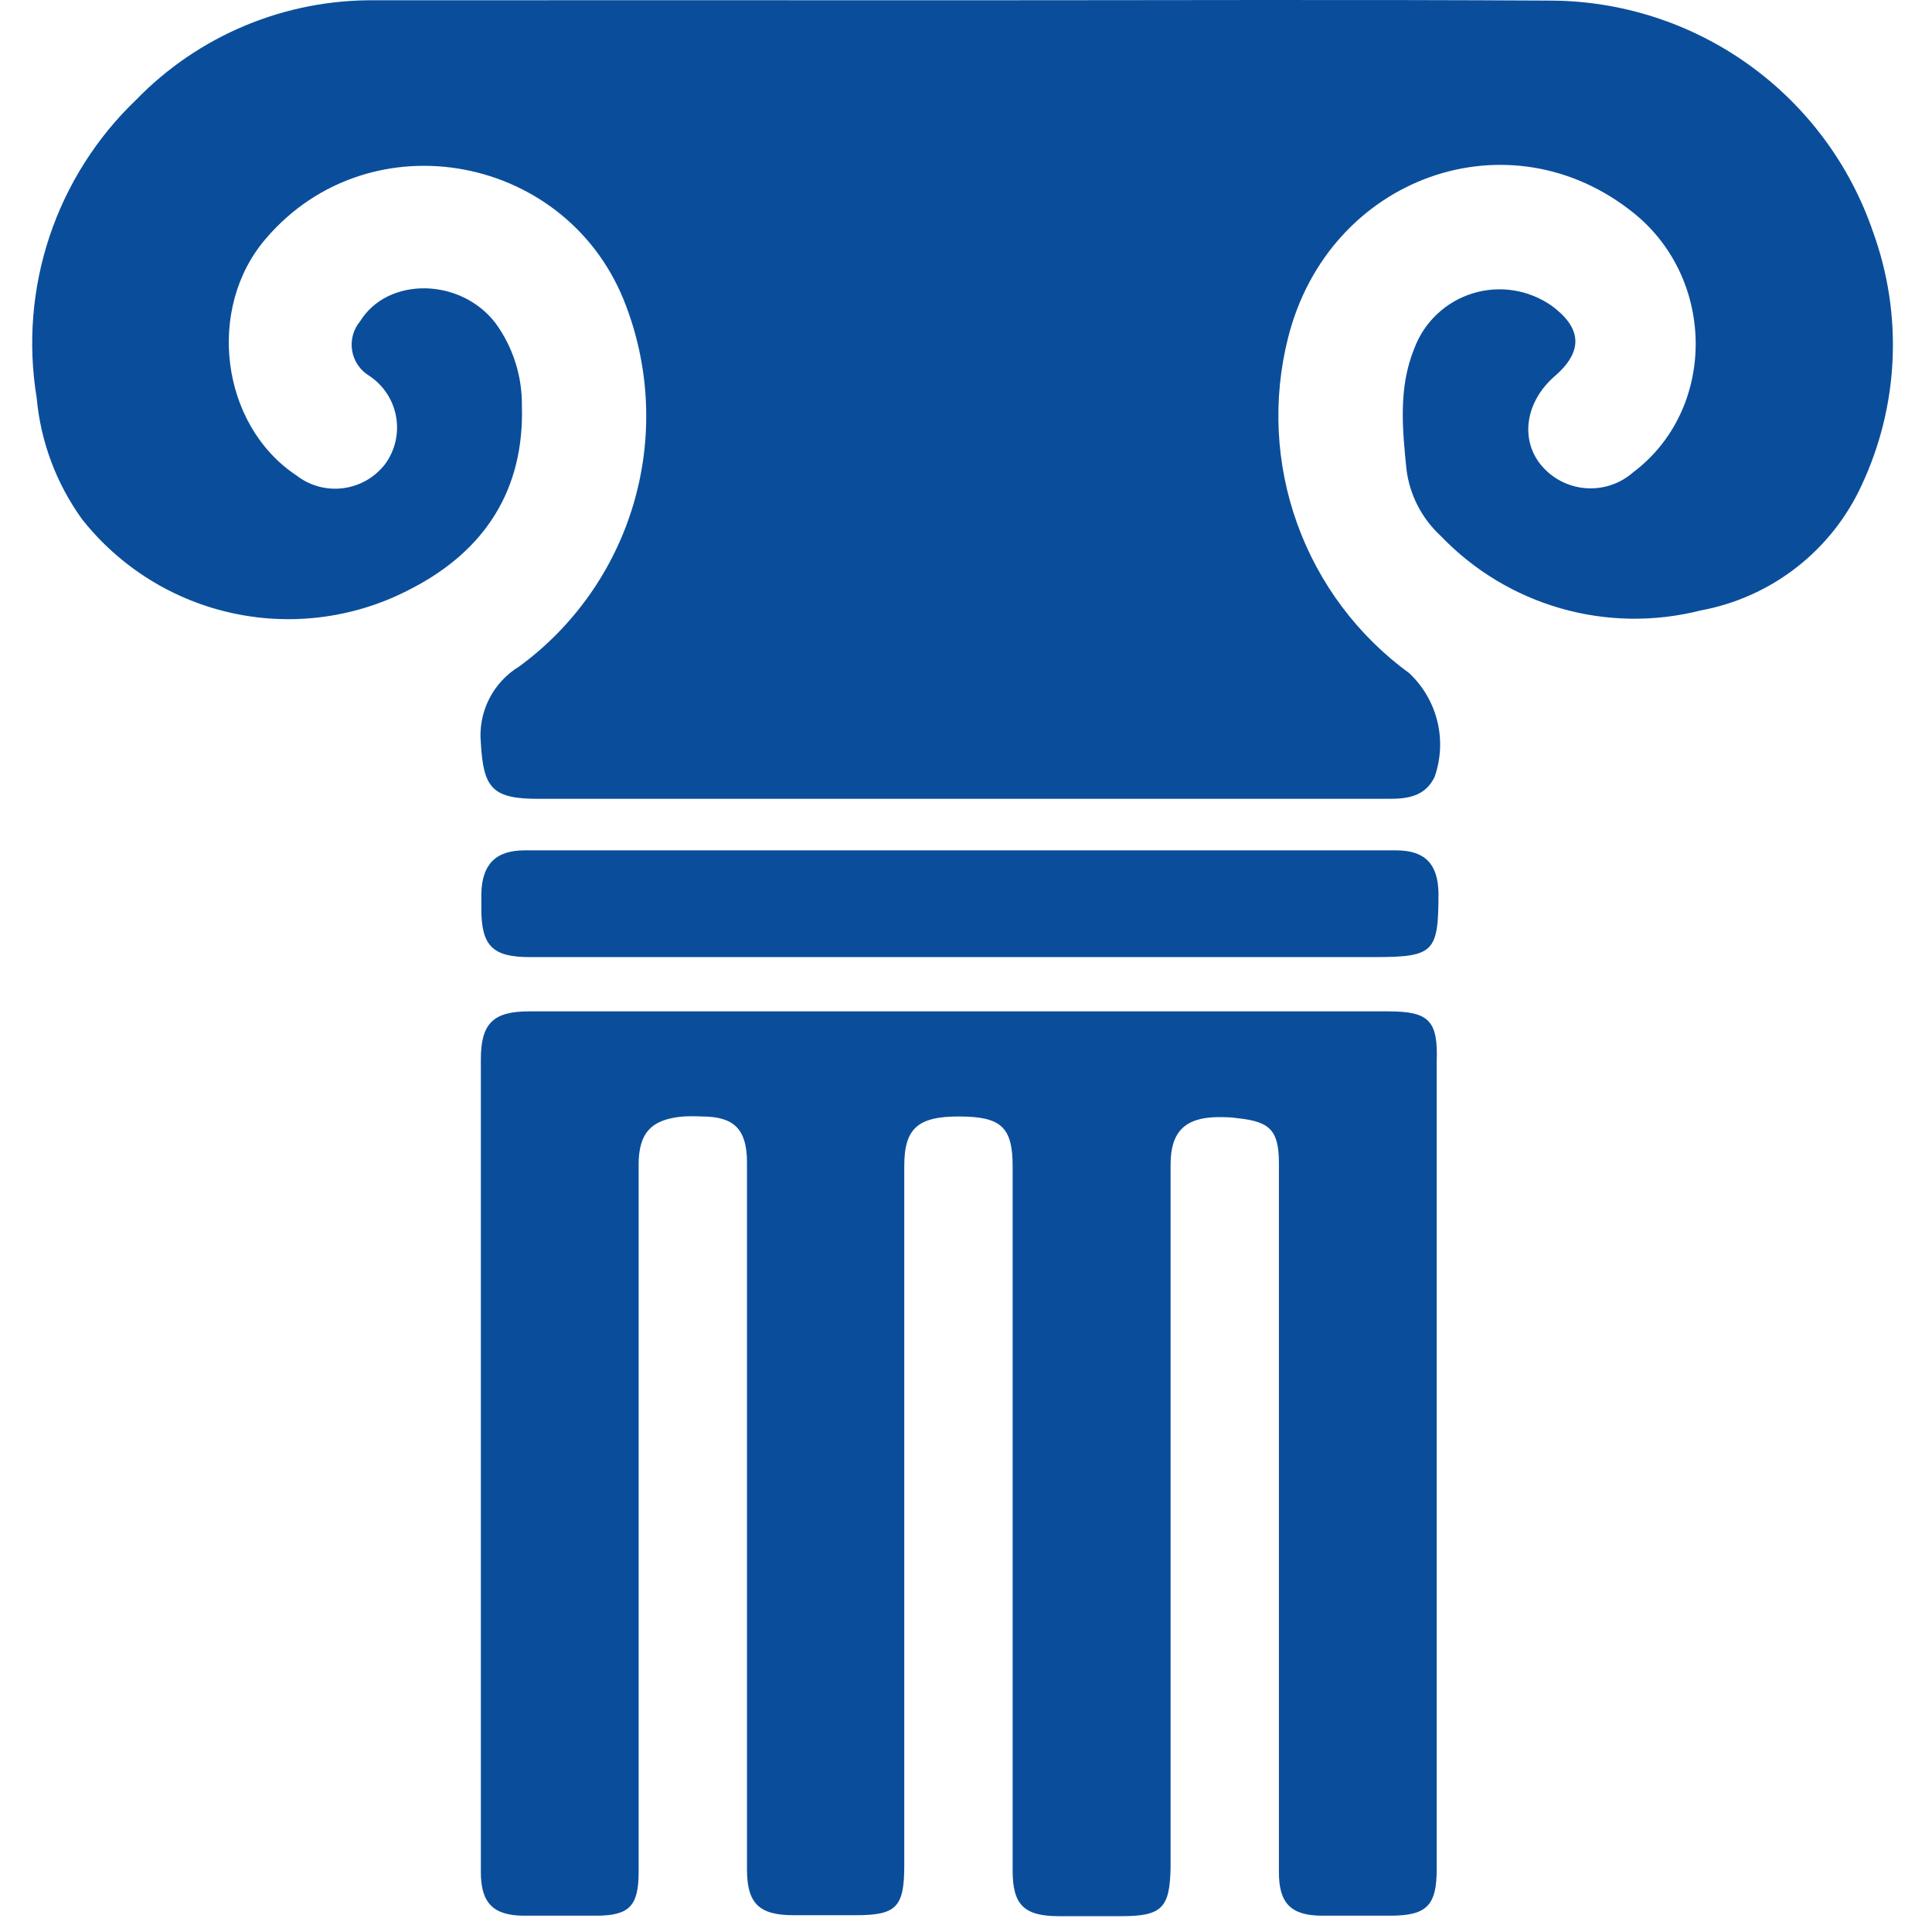 <svg width="120" height="120" viewBox="0 0 120 120" fill="none" xmlns="http://www.w3.org/2000/svg">
<path d="M116.346 14.427C114.919 10.238 112.218 6.599 108.622 4.019C105.025 1.439 100.713 0.047 96.287 0.037C84.147 -0.033 72.007 0.017 59.856 0.017C47.676 0.011 35.49 0.011 23.297 0.017C20.531 -0.013 17.788 0.521 15.235 1.585C12.682 2.649 10.372 4.222 8.447 6.207C5.994 8.556 4.15 11.468 3.075 14.689C2 17.911 1.726 21.346 2.276 24.697C2.52 27.417 3.491 30.021 5.087 32.237C7.456 35.243 10.805 37.321 14.55 38.108C18.295 38.896 22.197 38.344 25.576 36.547C30.127 34.187 32.577 30.407 32.416 25.177C32.431 23.355 31.864 21.575 30.797 20.097C28.637 17.237 24.087 17.167 22.366 19.957C22.158 20.207 22.006 20.499 21.92 20.812C21.835 21.126 21.818 21.455 21.871 21.776C21.924 22.097 22.046 22.402 22.228 22.672C22.41 22.941 22.649 23.168 22.927 23.337C23.362 23.623 23.734 23.995 24.022 24.429C24.309 24.863 24.506 25.351 24.599 25.863C24.693 26.376 24.681 26.901 24.566 27.409C24.45 27.917 24.233 28.396 23.927 28.817C23.612 29.228 23.219 29.573 22.771 29.831C22.323 30.089 21.828 30.256 21.314 30.322C20.801 30.388 20.28 30.352 19.781 30.215C19.282 30.079 18.815 29.845 18.407 29.527C13.697 26.397 12.787 19.137 16.517 14.817C23.006 7.227 35.416 9.577 38.907 19.057C40.387 22.997 40.538 27.314 39.335 31.348C38.133 35.382 35.643 38.911 32.246 41.397C31.444 41.885 30.794 42.59 30.373 43.43C29.952 44.27 29.777 45.212 29.866 46.147C30.026 48.957 30.576 49.617 33.437 49.617H61.217C69.563 49.617 77.916 49.617 86.276 49.617C87.457 49.617 88.526 49.457 89.106 48.257C89.496 47.147 89.555 45.948 89.276 44.804C88.998 43.661 88.393 42.624 87.537 41.817C84.344 39.491 81.92 36.261 80.578 32.546C79.236 28.83 79.037 24.797 80.007 20.967C82.537 10.967 93.757 6.967 101.516 13.267C106.626 17.427 106.586 25.477 101.426 29.347C101.021 29.701 100.549 29.969 100.037 30.136C99.526 30.302 98.986 30.364 98.45 30.318C97.914 30.271 97.393 30.117 96.918 29.864C96.444 29.611 96.025 29.266 95.686 28.847C94.397 27.227 94.776 24.917 96.576 23.357C98.376 21.797 98.227 20.357 96.386 18.997C95.68 18.501 94.87 18.173 94.018 18.039C93.165 17.904 92.293 17.967 91.469 18.222C90.644 18.477 89.889 18.917 89.261 19.509C88.633 20.101 88.149 20.829 87.847 21.637C86.847 24.087 87.106 26.637 87.356 29.137C87.552 30.735 88.311 32.209 89.496 33.297C91.536 35.425 94.104 36.974 96.937 37.786C99.771 38.598 102.77 38.643 105.626 37.917C107.794 37.518 109.834 36.604 111.574 35.252C113.315 33.9 114.704 32.149 115.626 30.147C116.773 27.703 117.427 25.056 117.551 22.359C117.674 19.662 117.265 16.966 116.346 14.427Z" fill="#0A4E9B"/>
<path d="M86.227 62.817H32.867C30.627 62.817 29.866 63.567 29.866 65.817V91.217C29.866 99.564 29.866 107.917 29.866 116.277C29.866 118.187 30.627 118.967 32.496 118.987C33.996 118.987 35.496 118.987 37.017 118.987C39.087 118.987 39.666 118.387 39.666 116.277C39.666 109.091 39.666 101.897 39.666 94.697C39.666 87.251 39.666 79.801 39.666 72.347C39.666 70.347 40.467 69.517 42.437 69.347C42.823 69.327 43.21 69.327 43.596 69.347C45.596 69.347 46.386 70.137 46.397 72.177C46.397 79.677 46.397 87.171 46.397 94.657V116.107C46.397 118.227 47.147 118.957 49.286 118.957C50.577 118.957 51.867 118.957 53.166 118.957C55.706 118.957 56.166 118.437 56.166 115.837C56.166 101.371 56.166 86.897 56.166 72.417C56.166 70.087 57.007 69.337 59.587 69.347C62.166 69.357 62.897 69.987 62.897 72.447V104.817C62.897 108.607 62.897 112.397 62.897 116.187C62.897 118.327 63.617 119.017 65.776 119.017H69.656C72.177 119.017 72.656 118.497 72.707 116.017V94.157C72.707 86.877 72.707 79.601 72.707 72.327C72.707 70.327 73.576 69.417 75.606 69.387C76.037 69.387 76.466 69.387 76.897 69.457C78.897 69.667 79.427 70.227 79.436 72.237C79.436 82.657 79.436 93.081 79.436 103.507C79.436 107.767 79.436 112.027 79.436 116.297C79.436 118.217 80.186 118.967 82.067 118.987C83.487 118.987 84.916 118.987 86.337 118.987C88.617 118.987 89.237 118.367 89.237 116.077V65.947C89.326 63.397 88.766 62.817 86.227 62.817Z" fill="#0A4E9B"/>
<path d="M86.716 52.817C68.677 52.817 50.633 52.817 32.587 52.817C30.767 52.817 29.927 53.707 29.896 55.537C29.896 55.837 29.896 56.137 29.896 56.447C29.896 58.757 30.607 59.447 32.897 59.447H85.347C89.087 59.447 89.347 59.147 89.347 55.447C89.306 53.667 88.516 52.817 86.716 52.817Z" fill="#0A4E9B"/>
</svg>

